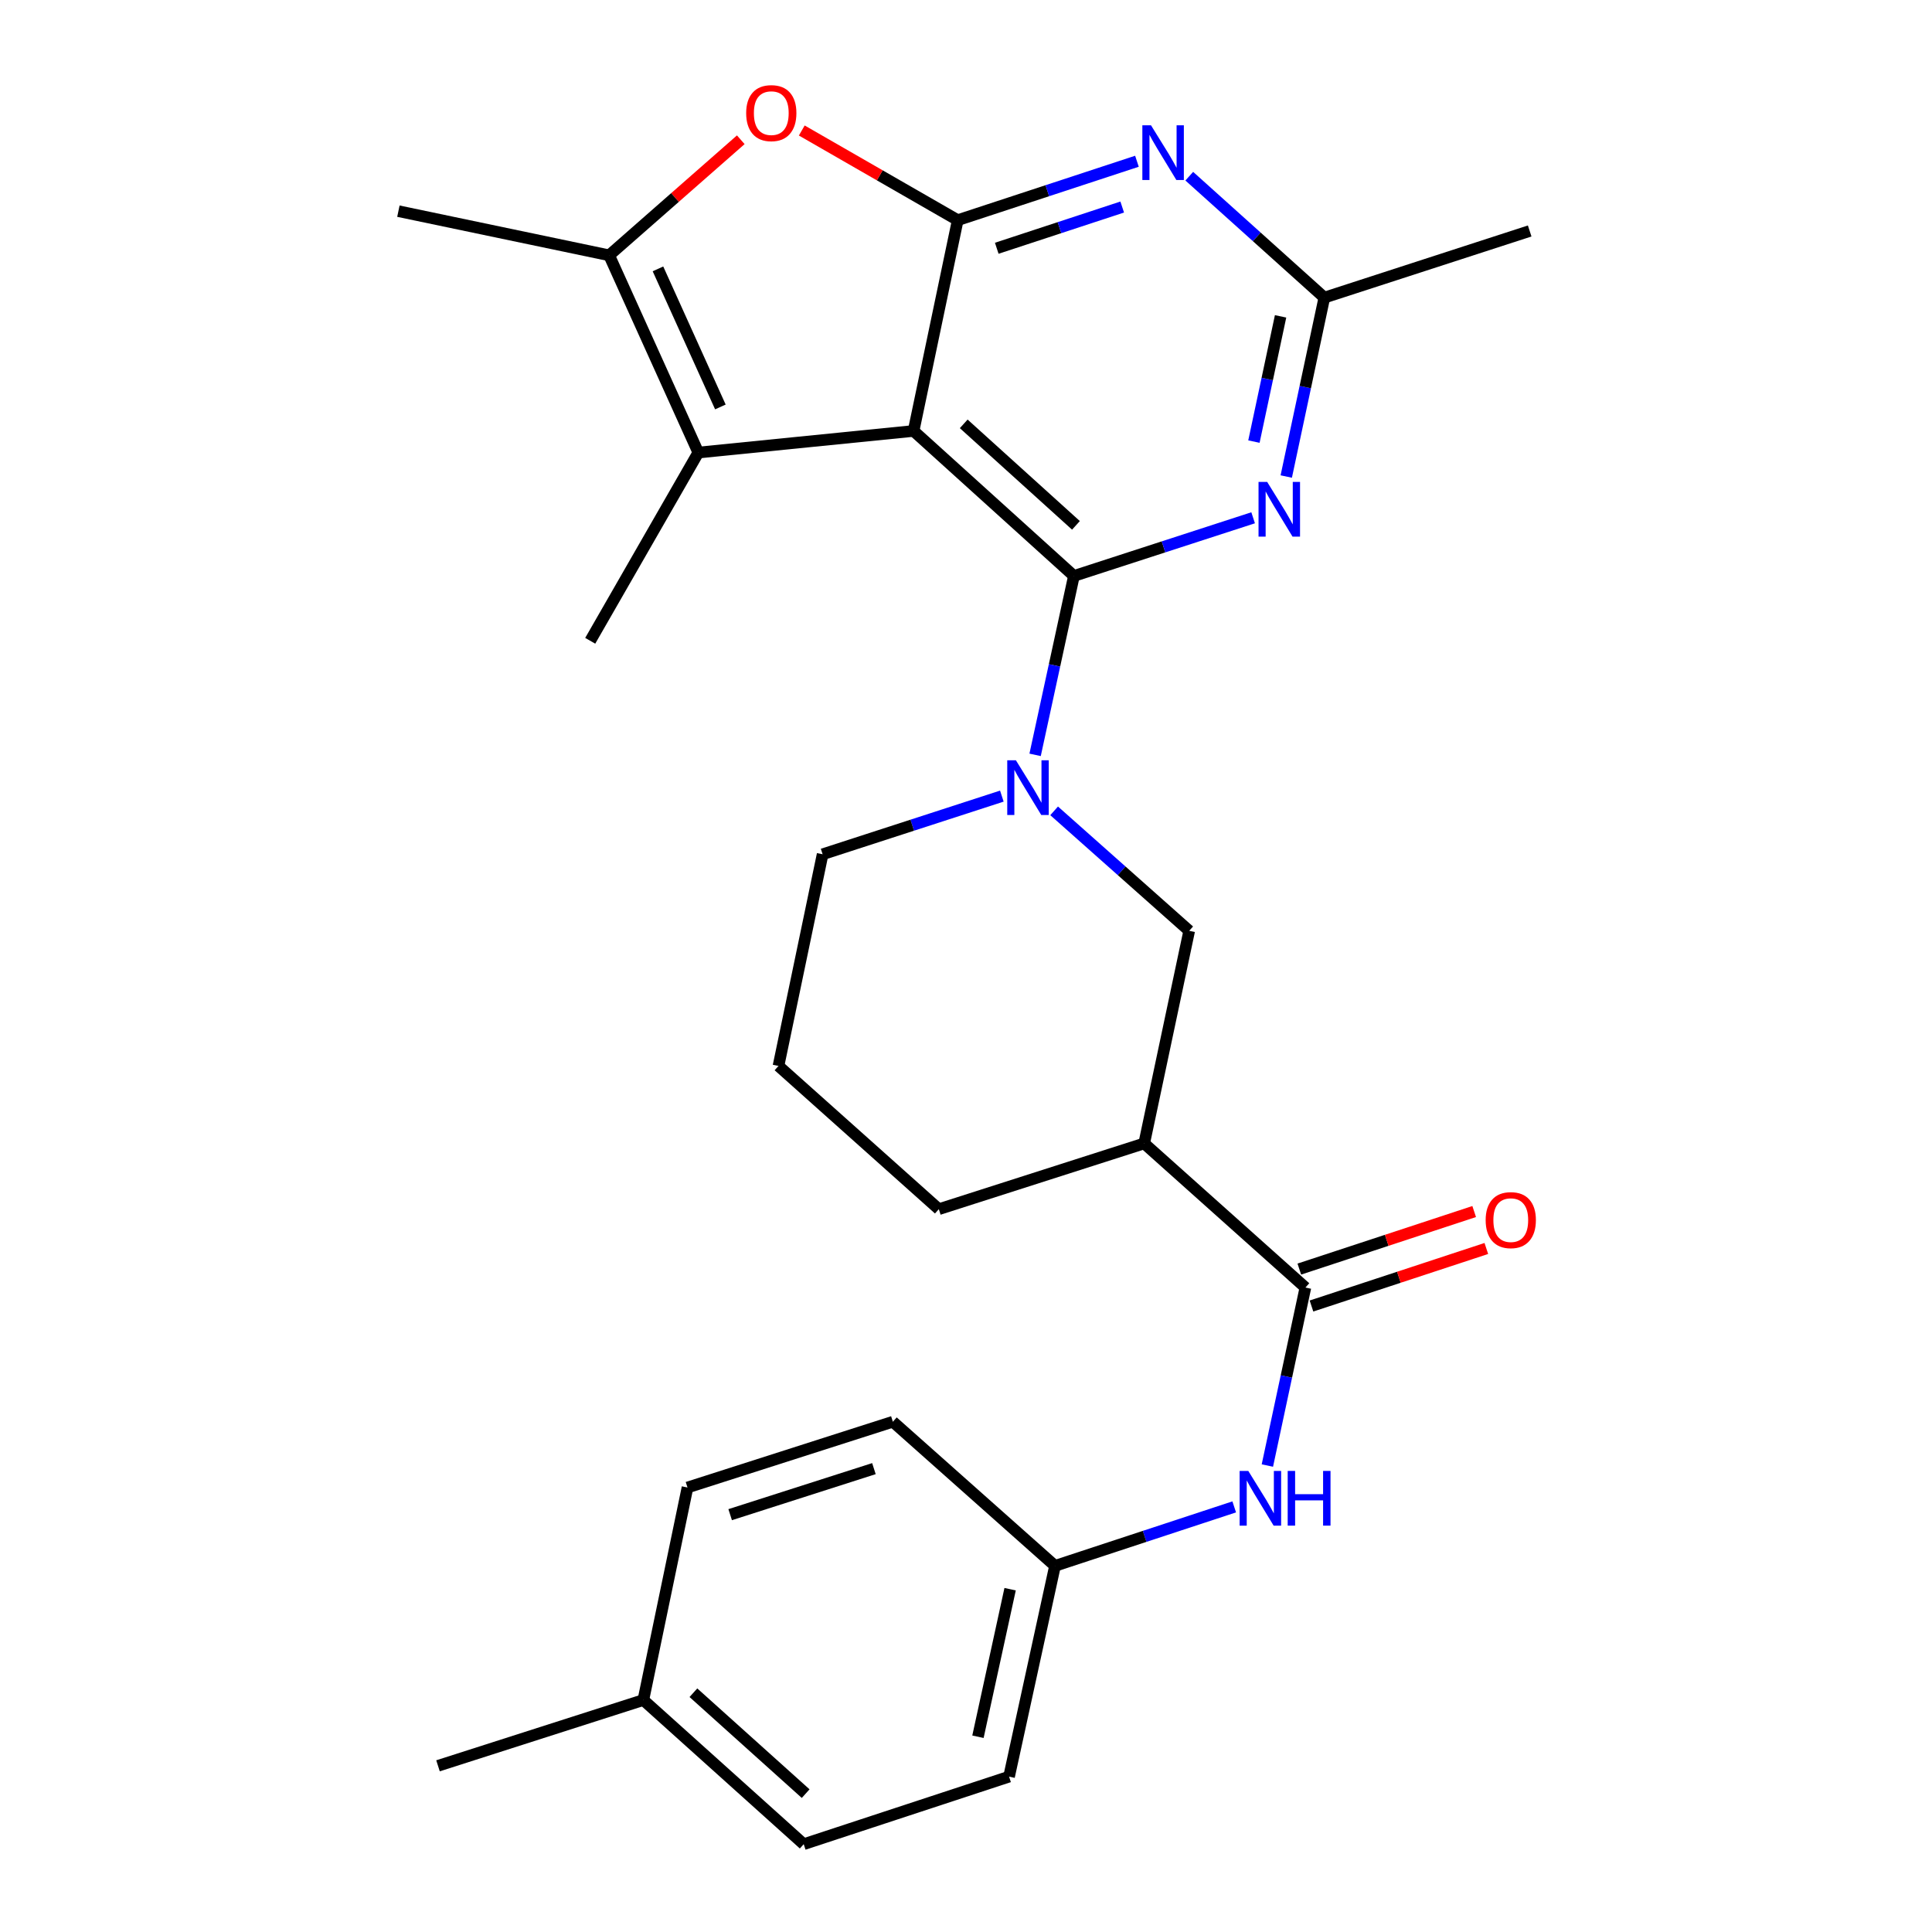 <?xml version='1.0' encoding='iso-8859-1'?>
<svg version='1.1' baseProfile='full'
              xmlns='http://www.w3.org/2000/svg'
                      xmlns:rdkit='http://www.rdkit.org/xml'
                      xmlns:xlink='http://www.w3.org/1999/xlink'
                  xml:space='preserve'
width='1000px' height='1000px' viewBox='0 0 1000 1000'>
<!-- END OF HEADER -->
<rect style='opacity:1.0;fill:#FFFFFF;stroke:none' width='1000' height='1000' x='0' y='0'> </rect>
<path class='bond-0' d='M 555.854,298.112 L 472.871,223.059' style='fill:none;fill-rule:evenodd;stroke:#000000;stroke-width:6px;stroke-linecap:butt;stroke-linejoin:miter;stroke-opacity:1' />
<path class='bond-0' d='M 556.909,271.925 L 498.822,219.387' style='fill:none;fill-rule:evenodd;stroke:#000000;stroke-width:6px;stroke-linecap:butt;stroke-linejoin:miter;stroke-opacity:1' />
<path class='bond-2' d='M 555.854,298.112 L 545.811,344.414' style='fill:none;fill-rule:evenodd;stroke:#000000;stroke-width:6px;stroke-linecap:butt;stroke-linejoin:miter;stroke-opacity:1' />
<path class='bond-2' d='M 545.811,344.414 L 535.768,390.715' style='fill:none;fill-rule:evenodd;stroke:#0000FF;stroke-width:6px;stroke-linecap:butt;stroke-linejoin:miter;stroke-opacity:1' />
<path class='bond-4' d='M 555.854,298.112 L 602.237,283.058' style='fill:none;fill-rule:evenodd;stroke:#000000;stroke-width:6px;stroke-linecap:butt;stroke-linejoin:miter;stroke-opacity:1' />
<path class='bond-4' d='M 602.237,283.058 L 648.62,268.004' style='fill:none;fill-rule:evenodd;stroke:#0000FF;stroke-width:6px;stroke-linecap:butt;stroke-linejoin:miter;stroke-opacity:1' />
<path class='bond-1' d='M 472.871,223.059 L 495.719,113.952' style='fill:none;fill-rule:evenodd;stroke:#000000;stroke-width:6px;stroke-linecap:butt;stroke-linejoin:miter;stroke-opacity:1' />
<path class='bond-3' d='M 472.871,223.059 L 361.449,234.243' style='fill:none;fill-rule:evenodd;stroke:#000000;stroke-width:6px;stroke-linecap:butt;stroke-linejoin:miter;stroke-opacity:1' />
<path class='bond-6' d='M 495.719,113.952 L 455.359,90.748' style='fill:none;fill-rule:evenodd;stroke:#000000;stroke-width:6px;stroke-linecap:butt;stroke-linejoin:miter;stroke-opacity:1' />
<path class='bond-6' d='M 455.359,90.748 L 414.999,67.544' style='fill:none;fill-rule:evenodd;stroke:#FF0000;stroke-width:6px;stroke-linecap:butt;stroke-linejoin:miter;stroke-opacity:1' />
<path class='bond-27' d='M 495.719,113.952 L 542.101,98.708' style='fill:none;fill-rule:evenodd;stroke:#000000;stroke-width:6px;stroke-linecap:butt;stroke-linejoin:miter;stroke-opacity:1' />
<path class='bond-27' d='M 542.101,98.708 L 588.482,83.464' style='fill:none;fill-rule:evenodd;stroke:#0000FF;stroke-width:6px;stroke-linecap:butt;stroke-linejoin:miter;stroke-opacity:1' />
<path class='bond-27' d='M 515.919,128.503 L 548.386,117.832' style='fill:none;fill-rule:evenodd;stroke:#000000;stroke-width:6px;stroke-linecap:butt;stroke-linejoin:miter;stroke-opacity:1' />
<path class='bond-27' d='M 548.386,117.832 L 580.853,107.161' style='fill:none;fill-rule:evenodd;stroke:#0000FF;stroke-width:6px;stroke-linecap:butt;stroke-linejoin:miter;stroke-opacity:1' />
<path class='bond-11' d='M 545.618,419.696 L 580.574,450.744' style='fill:none;fill-rule:evenodd;stroke:#0000FF;stroke-width:6px;stroke-linecap:butt;stroke-linejoin:miter;stroke-opacity:1' />
<path class='bond-11' d='M 580.574,450.744 L 615.529,481.792' style='fill:none;fill-rule:evenodd;stroke:#000000;stroke-width:6px;stroke-linecap:butt;stroke-linejoin:miter;stroke-opacity:1' />
<path class='bond-15' d='M 518.555,412.069 L 472.171,427.119' style='fill:none;fill-rule:evenodd;stroke:#0000FF;stroke-width:6px;stroke-linecap:butt;stroke-linejoin:miter;stroke-opacity:1' />
<path class='bond-15' d='M 472.171,427.119 L 425.788,442.168' style='fill:none;fill-rule:evenodd;stroke:#000000;stroke-width:6px;stroke-linecap:butt;stroke-linejoin:miter;stroke-opacity:1' />
<path class='bond-7' d='M 361.449,234.243 L 315.294,132.148' style='fill:none;fill-rule:evenodd;stroke:#000000;stroke-width:6px;stroke-linecap:butt;stroke-linejoin:miter;stroke-opacity:1' />
<path class='bond-7' d='M 372.869,210.636 L 340.561,139.169' style='fill:none;fill-rule:evenodd;stroke:#000000;stroke-width:6px;stroke-linecap:butt;stroke-linejoin:miter;stroke-opacity:1' />
<path class='bond-16' d='M 361.449,234.243 L 305.497,331.674' style='fill:none;fill-rule:evenodd;stroke:#000000;stroke-width:6px;stroke-linecap:butt;stroke-linejoin:miter;stroke-opacity:1' />
<path class='bond-10' d='M 665.763,246.651 L 675.617,200.348' style='fill:none;fill-rule:evenodd;stroke:#0000FF;stroke-width:6px;stroke-linecap:butt;stroke-linejoin:miter;stroke-opacity:1' />
<path class='bond-10' d='M 675.617,200.348 L 685.472,154.045' style='fill:none;fill-rule:evenodd;stroke:#000000;stroke-width:6px;stroke-linecap:butt;stroke-linejoin:miter;stroke-opacity:1' />
<path class='bond-10' d='M 649.03,228.569 L 655.928,196.158' style='fill:none;fill-rule:evenodd;stroke:#0000FF;stroke-width:6px;stroke-linecap:butt;stroke-linejoin:miter;stroke-opacity:1' />
<path class='bond-10' d='M 655.928,196.158 L 662.826,163.746' style='fill:none;fill-rule:evenodd;stroke:#000000;stroke-width:6px;stroke-linecap:butt;stroke-linejoin:miter;stroke-opacity:1' />
<path class='bond-5' d='M 615.565,91.193 L 650.518,122.619' style='fill:none;fill-rule:evenodd;stroke:#0000FF;stroke-width:6px;stroke-linecap:butt;stroke-linejoin:miter;stroke-opacity:1' />
<path class='bond-5' d='M 650.518,122.619 L 685.472,154.045' style='fill:none;fill-rule:evenodd;stroke:#000000;stroke-width:6px;stroke-linecap:butt;stroke-linejoin:miter;stroke-opacity:1' />
<path class='bond-28' d='M 383.424,72.334 L 349.359,102.241' style='fill:none;fill-rule:evenodd;stroke:#FF0000;stroke-width:6px;stroke-linecap:butt;stroke-linejoin:miter;stroke-opacity:1' />
<path class='bond-28' d='M 349.359,102.241 L 315.294,132.148' style='fill:none;fill-rule:evenodd;stroke:#000000;stroke-width:6px;stroke-linecap:butt;stroke-linejoin:miter;stroke-opacity:1' />
<path class='bond-18' d='M 315.294,132.148 L 206.209,109.3' style='fill:none;fill-rule:evenodd;stroke:#000000;stroke-width:6px;stroke-linecap:butt;stroke-linejoin:miter;stroke-opacity:1' />
<path class='bond-8' d='M 675.675,666.433 L 592.234,591.828' style='fill:none;fill-rule:evenodd;stroke:#000000;stroke-width:6px;stroke-linecap:butt;stroke-linejoin:miter;stroke-opacity:1' />
<path class='bond-12' d='M 675.675,666.433 L 665.832,712.496' style='fill:none;fill-rule:evenodd;stroke:#000000;stroke-width:6px;stroke-linecap:butt;stroke-linejoin:miter;stroke-opacity:1' />
<path class='bond-12' d='M 665.832,712.496 L 655.99,758.559' style='fill:none;fill-rule:evenodd;stroke:#0000FF;stroke-width:6px;stroke-linecap:butt;stroke-linejoin:miter;stroke-opacity:1' />
<path class='bond-13' d='M 678.821,675.994 L 724.072,661.102' style='fill:none;fill-rule:evenodd;stroke:#000000;stroke-width:6px;stroke-linecap:butt;stroke-linejoin:miter;stroke-opacity:1' />
<path class='bond-13' d='M 724.072,661.102 L 769.324,646.211' style='fill:none;fill-rule:evenodd;stroke:#FF0000;stroke-width:6px;stroke-linecap:butt;stroke-linejoin:miter;stroke-opacity:1' />
<path class='bond-13' d='M 672.528,656.873 L 717.78,641.981' style='fill:none;fill-rule:evenodd;stroke:#000000;stroke-width:6px;stroke-linecap:butt;stroke-linejoin:miter;stroke-opacity:1' />
<path class='bond-13' d='M 717.78,641.981 L 763.031,627.089' style='fill:none;fill-rule:evenodd;stroke:#FF0000;stroke-width:6px;stroke-linecap:butt;stroke-linejoin:miter;stroke-opacity:1' />
<path class='bond-9' d='M 592.234,591.828 L 615.529,481.792' style='fill:none;fill-rule:evenodd;stroke:#000000;stroke-width:6px;stroke-linecap:butt;stroke-linejoin:miter;stroke-opacity:1' />
<path class='bond-29' d='M 592.234,591.828 L 485.934,625.87' style='fill:none;fill-rule:evenodd;stroke:#000000;stroke-width:6px;stroke-linecap:butt;stroke-linejoin:miter;stroke-opacity:1' />
<path class='bond-25' d='M 685.472,154.045 L 791.761,119.555' style='fill:none;fill-rule:evenodd;stroke:#000000;stroke-width:6px;stroke-linecap:butt;stroke-linejoin:miter;stroke-opacity:1' />
<path class='bond-14' d='M 638.83,779.962 L 592.449,795.226' style='fill:none;fill-rule:evenodd;stroke:#0000FF;stroke-width:6px;stroke-linecap:butt;stroke-linejoin:miter;stroke-opacity:1' />
<path class='bond-14' d='M 592.449,795.226 L 546.068,810.489' style='fill:none;fill-rule:evenodd;stroke:#000000;stroke-width:6px;stroke-linecap:butt;stroke-linejoin:miter;stroke-opacity:1' />
<path class='bond-20' d='M 546.068,810.489 L 462.146,735.884' style='fill:none;fill-rule:evenodd;stroke:#000000;stroke-width:6px;stroke-linecap:butt;stroke-linejoin:miter;stroke-opacity:1' />
<path class='bond-21' d='M 546.068,810.489 L 522.292,919.585' style='fill:none;fill-rule:evenodd;stroke:#000000;stroke-width:6px;stroke-linecap:butt;stroke-linejoin:miter;stroke-opacity:1' />
<path class='bond-21' d='M 522.833,822.567 L 506.189,898.934' style='fill:none;fill-rule:evenodd;stroke:#000000;stroke-width:6px;stroke-linecap:butt;stroke-linejoin:miter;stroke-opacity:1' />
<path class='bond-24' d='M 425.788,442.168 L 402.94,551.734' style='fill:none;fill-rule:evenodd;stroke:#000000;stroke-width:6px;stroke-linecap:butt;stroke-linejoin:miter;stroke-opacity:1' />
<path class='bond-17' d='M 332.998,879.928 L 416.003,954.545' style='fill:none;fill-rule:evenodd;stroke:#000000;stroke-width:6px;stroke-linecap:butt;stroke-linejoin:miter;stroke-opacity:1' />
<path class='bond-17' d='M 358.906,876.15 L 417.01,928.382' style='fill:none;fill-rule:evenodd;stroke:#000000;stroke-width:6px;stroke-linecap:butt;stroke-linejoin:miter;stroke-opacity:1' />
<path class='bond-26' d='M 332.998,879.928 L 226.709,913.983' style='fill:none;fill-rule:evenodd;stroke:#000000;stroke-width:6px;stroke-linecap:butt;stroke-linejoin:miter;stroke-opacity:1' />
<path class='bond-30' d='M 332.998,879.928 L 355.846,769.926' style='fill:none;fill-rule:evenodd;stroke:#000000;stroke-width:6px;stroke-linecap:butt;stroke-linejoin:miter;stroke-opacity:1' />
<path class='bond-19' d='M 485.934,625.87 L 402.94,551.734' style='fill:none;fill-rule:evenodd;stroke:#000000;stroke-width:6px;stroke-linecap:butt;stroke-linejoin:miter;stroke-opacity:1' />
<path class='bond-22' d='M 462.146,735.884 L 355.846,769.926' style='fill:none;fill-rule:evenodd;stroke:#000000;stroke-width:6px;stroke-linecap:butt;stroke-linejoin:miter;stroke-opacity:1' />
<path class='bond-22' d='M 452.341,760.161 L 377.931,783.991' style='fill:none;fill-rule:evenodd;stroke:#000000;stroke-width:6px;stroke-linecap:butt;stroke-linejoin:miter;stroke-opacity:1' />
<path class='bond-23' d='M 522.292,919.585 L 416.003,954.545' style='fill:none;fill-rule:evenodd;stroke:#000000;stroke-width:6px;stroke-linecap:butt;stroke-linejoin:miter;stroke-opacity:1' />
<path  class='atom-3' d='M 525.828 393.518
L 535.108 408.518
Q 536.028 409.998, 537.508 412.678
Q 538.988 415.358, 539.068 415.518
L 539.068 393.518
L 542.828 393.518
L 542.828 421.838
L 538.948 421.838
L 528.988 405.438
Q 527.828 403.518, 526.588 401.318
Q 525.388 399.118, 525.028 398.438
L 525.028 421.838
L 521.348 421.838
L 521.348 393.518
L 525.828 393.518
' fill='#0000FF'/>
<path  class='atom-5' d='M 655.894 249.451
L 665.174 264.451
Q 666.094 265.931, 667.574 268.611
Q 669.054 271.291, 669.134 271.451
L 669.134 249.451
L 672.894 249.451
L 672.894 277.771
L 669.014 277.771
L 659.054 261.371
Q 657.894 259.451, 656.654 257.251
Q 655.454 255.051, 655.094 254.371
L 655.094 277.771
L 651.414 277.771
L 651.414 249.451
L 655.894 249.451
' fill='#0000FF'/>
<path  class='atom-6' d='M 595.76 64.854
L 605.04 79.854
Q 605.96 81.334, 607.44 84.014
Q 608.92 86.694, 609 86.854
L 609 64.854
L 612.76 64.854
L 612.76 93.174
L 608.88 93.174
L 598.92 76.774
Q 597.76 74.854, 596.52 72.654
Q 595.32 70.454, 594.96 69.774
L 594.96 93.174
L 591.28 93.174
L 591.28 64.854
L 595.76 64.854
' fill='#0000FF'/>
<path  class='atom-7' d='M 386.216 58.55
Q 386.216 51.75, 389.576 47.95
Q 392.936 44.15, 399.216 44.15
Q 405.496 44.15, 408.856 47.95
Q 412.216 51.75, 412.216 58.55
Q 412.216 65.43, 408.816 69.35
Q 405.416 73.23, 399.216 73.23
Q 392.976 73.23, 389.576 69.35
Q 386.216 65.47, 386.216 58.55
M 399.216 70.03
Q 403.536 70.03, 405.856 67.15
Q 408.216 64.23, 408.216 58.55
Q 408.216 52.99, 405.856 50.19
Q 403.536 47.35, 399.216 47.35
Q 394.896 47.35, 392.536 50.15
Q 390.216 52.95, 390.216 58.55
Q 390.216 64.27, 392.536 67.15
Q 394.896 70.03, 399.216 70.03
' fill='#FF0000'/>
<path  class='atom-13' d='M 646.108 761.347
L 655.388 776.347
Q 656.308 777.827, 657.788 780.507
Q 659.268 783.187, 659.348 783.347
L 659.348 761.347
L 663.108 761.347
L 663.108 789.667
L 659.228 789.667
L 649.268 773.267
Q 648.108 771.347, 646.868 769.147
Q 645.668 766.947, 645.308 766.267
L 645.308 789.667
L 641.628 789.667
L 641.628 761.347
L 646.108 761.347
' fill='#0000FF'/>
<path  class='atom-13' d='M 666.508 761.347
L 670.348 761.347
L 670.348 773.387
L 684.828 773.387
L 684.828 761.347
L 688.668 761.347
L 688.668 789.667
L 684.828 789.667
L 684.828 776.587
L 670.348 776.587
L 670.348 789.667
L 666.508 789.667
L 666.508 761.347
' fill='#0000FF'/>
<path  class='atom-14' d='M 768.975 631.531
Q 768.975 624.731, 772.335 620.931
Q 775.695 617.131, 781.975 617.131
Q 788.255 617.131, 791.615 620.931
Q 794.975 624.731, 794.975 631.531
Q 794.975 638.411, 791.575 642.331
Q 788.175 646.211, 781.975 646.211
Q 775.735 646.211, 772.335 642.331
Q 768.975 638.451, 768.975 631.531
M 781.975 643.011
Q 786.295 643.011, 788.615 640.131
Q 790.975 637.211, 790.975 631.531
Q 790.975 625.971, 788.615 623.171
Q 786.295 620.331, 781.975 620.331
Q 777.655 620.331, 775.295 623.131
Q 772.975 625.931, 772.975 631.531
Q 772.975 637.251, 775.295 640.131
Q 777.655 643.011, 781.975 643.011
' fill='#FF0000'/>
</svg>
